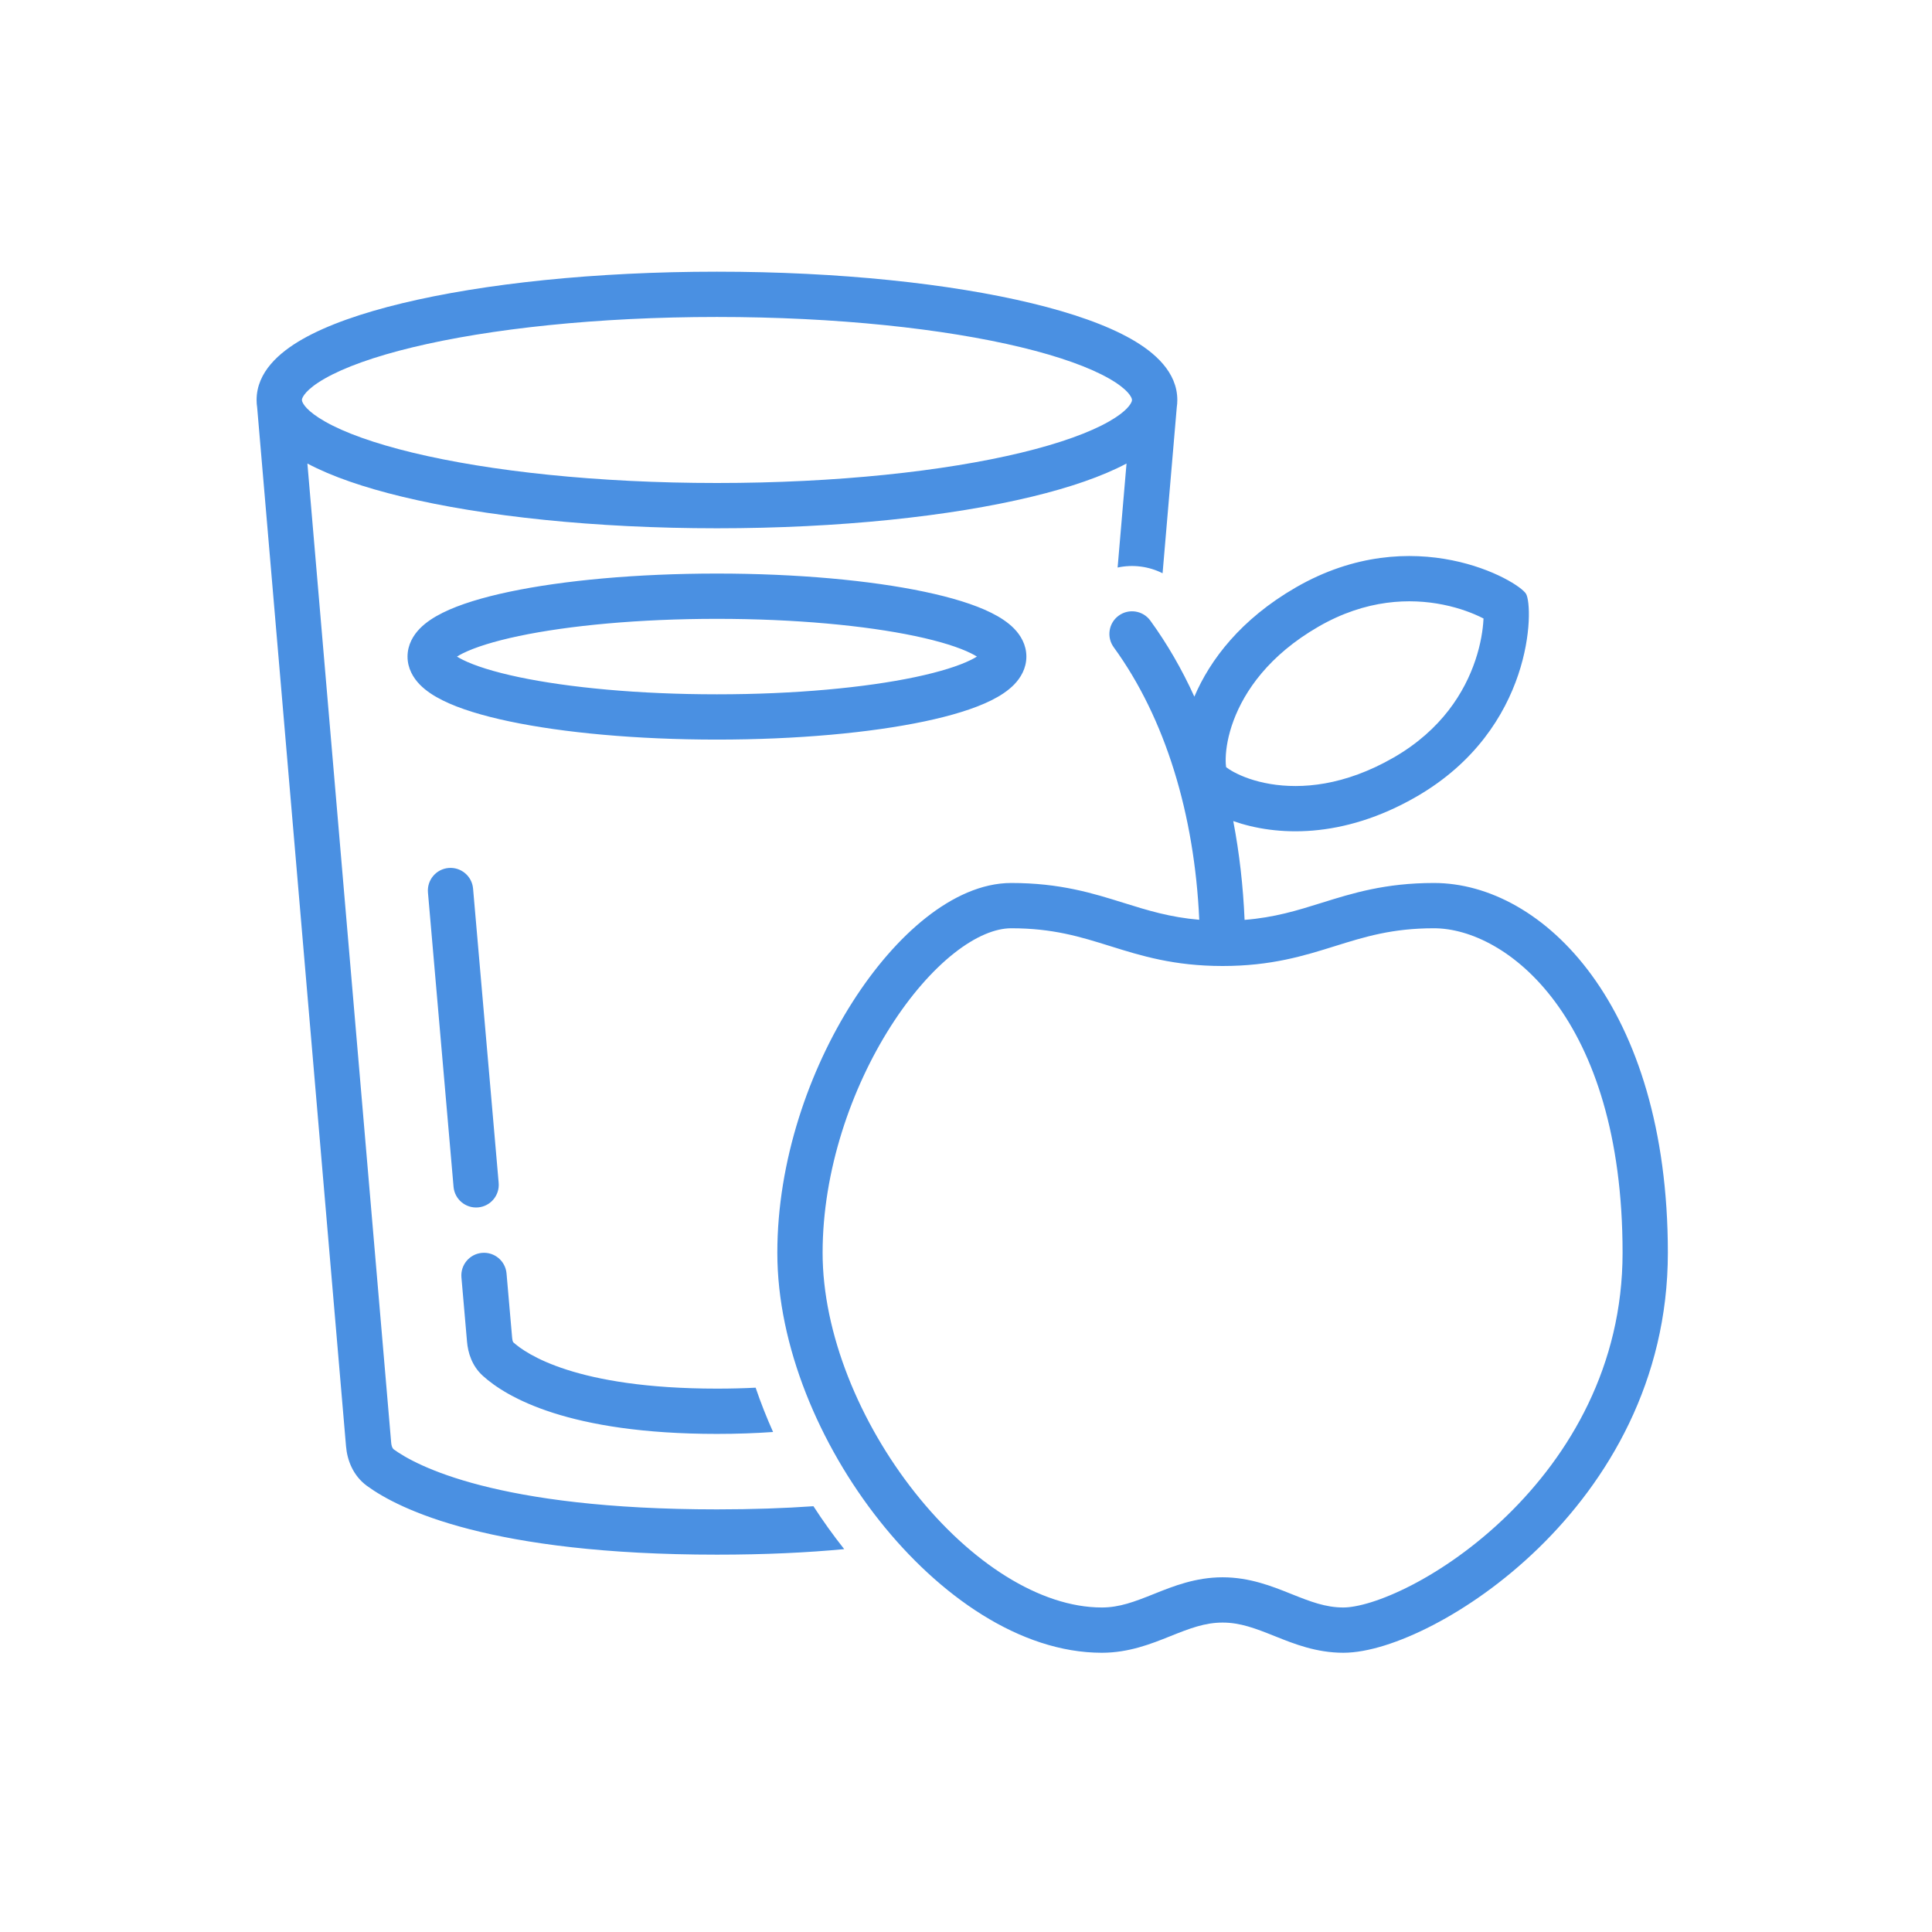 <?xml version="1.0" encoding="UTF-8"?>
<svg xmlns="http://www.w3.org/2000/svg" width="128" height="128" viewBox="0 0 128 128" fill="none">
  <path fill-rule="evenodd" clip-rule="evenodd" d="M20.003 26.469C20.029 26.324 20.235 25.813 21.522 25.078C22.814 24.341 24.783 23.627 27.346 23.008C32.448 21.777 39.575 21 47.5 21C55.425 21 62.552 21.777 67.654 23.008C70.217 23.627 72.186 24.341 73.478 25.078C74.775 25.818 74.974 26.331 74.997 26.472L74.99 26.562C74.941 26.741 74.684 27.233 73.478 27.922C72.186 28.659 70.217 29.373 67.654 29.992C62.552 31.223 55.425 32 47.5 32C39.575 32 32.448 31.223 27.346 29.992C24.783 29.373 22.814 28.659 21.522 27.922C20.325 27.238 20.063 26.749 20.012 26.567L20.003 26.469ZM17.038 27.001C17.013 26.839 17 26.672 17 26.5C17 24.65 18.508 23.344 20.035 22.473C21.679 21.535 23.957 20.74 26.642 20.092C32.035 18.79 39.409 18 47.5 18C55.591 18 62.965 18.79 68.358 20.092C71.043 20.74 73.321 21.535 74.965 22.473C76.492 23.344 78 24.65 78 26.5C78 26.667 77.988 26.83 77.964 26.989L77.024 37.98C76.107 37.519 75.052 37.383 74.045 37.601L74.635 30.709C73.022 31.568 70.868 32.302 68.358 32.908C62.965 34.21 55.591 35 47.5 35C39.409 35 32.035 34.21 26.642 32.908C24.133 32.302 21.979 31.569 20.366 30.71L25.916 95.574C25.943 95.89 26.05 95.998 26.086 96.024C27.528 97.074 32.869 100 47.5 100C49.866 100 51.989 99.924 53.892 99.791C54.528 100.773 55.203 101.714 55.91 102.607L55.931 102.634C53.496 102.864 50.702 103 47.5 103C32.52 103 26.467 100.012 24.321 98.45C23.376 97.762 23.003 96.722 22.926 95.829L17.038 27.001ZM50.063 91.938C50.401 92.932 50.788 93.912 51.218 94.873C50.08 94.954 48.843 95 47.5 95C37.679 95 33.553 92.569 31.988 91.15C31.25 90.481 31.003 89.596 30.942 88.897L30.571 84.63C30.499 83.805 31.11 83.077 31.935 83.006C32.761 82.934 33.488 83.545 33.559 84.37L33.931 88.637C33.941 88.76 33.964 88.842 33.983 88.888C33.993 88.913 34.001 88.924 34.004 88.928C34.848 89.693 38.16 92 47.5 92C48.411 92 49.264 91.978 50.063 91.938ZM29.718 57.506C30.543 57.434 31.27 58.045 31.342 58.87L33.038 78.37C33.109 79.195 32.499 79.923 31.673 79.994C30.848 80.066 30.121 79.455 30.049 78.63L28.353 59.13C28.282 58.305 28.892 57.577 29.718 57.506ZM30.276 43.5C30.378 43.436 30.505 43.364 30.662 43.286C31.458 42.89 32.707 42.49 34.374 42.139C37.683 41.443 42.325 41 47.5 41C52.675 41 57.317 41.443 60.626 42.139C62.293 42.49 63.542 42.89 64.338 43.286C64.495 43.364 64.622 43.436 64.724 43.5C64.622 43.564 64.495 43.636 64.338 43.714C63.542 44.11 62.293 44.51 60.626 44.861C57.317 45.557 52.675 46 47.5 46C42.325 46 37.683 45.557 34.374 44.861C32.707 44.51 31.458 44.11 30.662 43.714C30.505 43.636 30.378 43.564 30.276 43.5ZM33.756 47.796C37.323 48.547 42.182 49 47.5 49C52.818 49 57.677 48.547 61.244 47.796C63.015 47.423 64.549 46.961 65.675 46.4C66.236 46.121 66.773 45.78 67.19 45.352C67.611 44.918 68 44.294 68 43.5C68 42.706 67.611 42.082 67.19 41.648C66.773 41.22 66.236 40.879 65.675 40.6C64.549 40.039 63.015 39.577 61.244 39.204C57.677 38.453 52.818 38 47.5 38C42.182 38 37.323 38.453 33.756 39.204C31.985 39.577 30.451 40.039 29.325 40.6C28.764 40.879 28.227 41.22 27.81 41.648C27.389 42.082 27 42.706 27 43.5C27 44.294 27.389 44.918 27.81 45.352C28.227 45.78 28.764 46.121 29.325 46.4C30.451 46.961 31.985 47.423 33.756 47.796ZM84.166 51.941C86.207 52.282 89.065 52.076 92.349 50.179C95.516 48.351 97.037 45.852 97.745 43.745C98.105 42.675 98.249 41.717 98.284 41.028L98.287 40.978L98.242 40.955C97.628 40.641 96.726 40.287 95.619 40.063C93.44 39.623 90.516 39.691 87.349 41.519C84.065 43.415 82.457 45.788 81.732 47.725C81.362 48.713 81.222 49.586 81.206 50.228C81.199 50.51 81.216 50.705 81.232 50.824C81.327 50.898 81.487 51.01 81.735 51.145C82.3 51.452 83.126 51.768 84.166 51.941ZM98.94 41.386C98.939 41.386 98.921 41.372 98.892 41.345C98.927 41.372 98.942 41.386 98.94 41.386ZM98.271 40.27C98.262 40.231 98.259 40.209 98.26 40.208C98.261 40.207 98.265 40.226 98.271 40.27ZM93.849 52.777C88.922 55.622 84.526 55.391 81.707 54.399C82.113 56.519 82.362 58.712 82.457 60.944C84.444 60.787 85.945 60.321 87.552 59.818L87.576 59.811C89.591 59.181 91.771 58.5 95 58.5C102.225 58.5 110.5 66.635 110.5 83C110.5 91.502 106.508 98.119 101.92 102.576C99.626 104.804 97.163 106.515 94.924 107.675C92.733 108.812 90.603 109.5 89 109.5C87.209 109.5 85.728 108.907 84.52 108.424L84.443 108.393C83.165 107.882 82.171 107.5 81 107.5C79.829 107.5 78.834 107.882 77.557 108.393L77.48 108.424C76.271 108.907 74.79 109.5 73 109.5C67.581 109.5 62.195 105.71 58.262 100.744C54.294 95.736 51.5 89.167 51.5 83C51.5 76.925 53.604 70.899 56.485 66.381C57.928 64.118 59.597 62.184 61.352 60.799C63.087 59.43 65.033 58.5 67 58.5C70.229 58.5 72.408 59.181 74.424 59.811L74.447 59.818C76.031 60.313 77.511 60.773 79.454 60.937C79.139 53.965 77.218 47.599 73.787 42.882C73.3 42.212 73.448 41.274 74.118 40.787C74.788 40.3 75.726 40.448 76.213 41.118C77.338 42.665 78.31 44.354 79.129 46.155C80.17 43.71 82.211 41.022 85.849 38.921C93.643 34.421 100.607 38.483 101.107 39.349C101.607 40.215 101.643 48.277 93.849 52.777ZM54.5 83C54.5 77.575 56.396 72.101 59.015 67.994C60.322 65.944 61.778 64.285 63.21 63.154C64.663 62.008 65.966 61.5 67 61.5C69.758 61.5 71.575 62.064 73.552 62.682L73.576 62.689C75.591 63.319 77.771 64 81 64C84.229 64 86.408 63.319 88.424 62.689L88.447 62.682C90.425 62.064 92.241 61.5 95 61.5C99.774 61.5 107.5 67.365 107.5 83C107.5 90.498 103.992 96.381 99.829 100.424C97.748 102.446 95.524 103.985 93.544 105.012C91.517 106.063 89.896 106.5 89 106.5C87.829 106.5 86.834 106.118 85.557 105.607L85.48 105.576L85.48 105.576C84.271 105.093 82.79 104.5 81 104.5C79.209 104.5 77.729 105.093 76.52 105.576L76.52 105.576L76.52 105.576L76.443 105.607C75.165 106.118 74.171 106.5 73 106.5C68.918 106.5 64.304 103.54 60.613 98.881C56.956 94.264 54.5 88.333 54.5 83Z" fill="#4A90E2"></path>
</svg>
